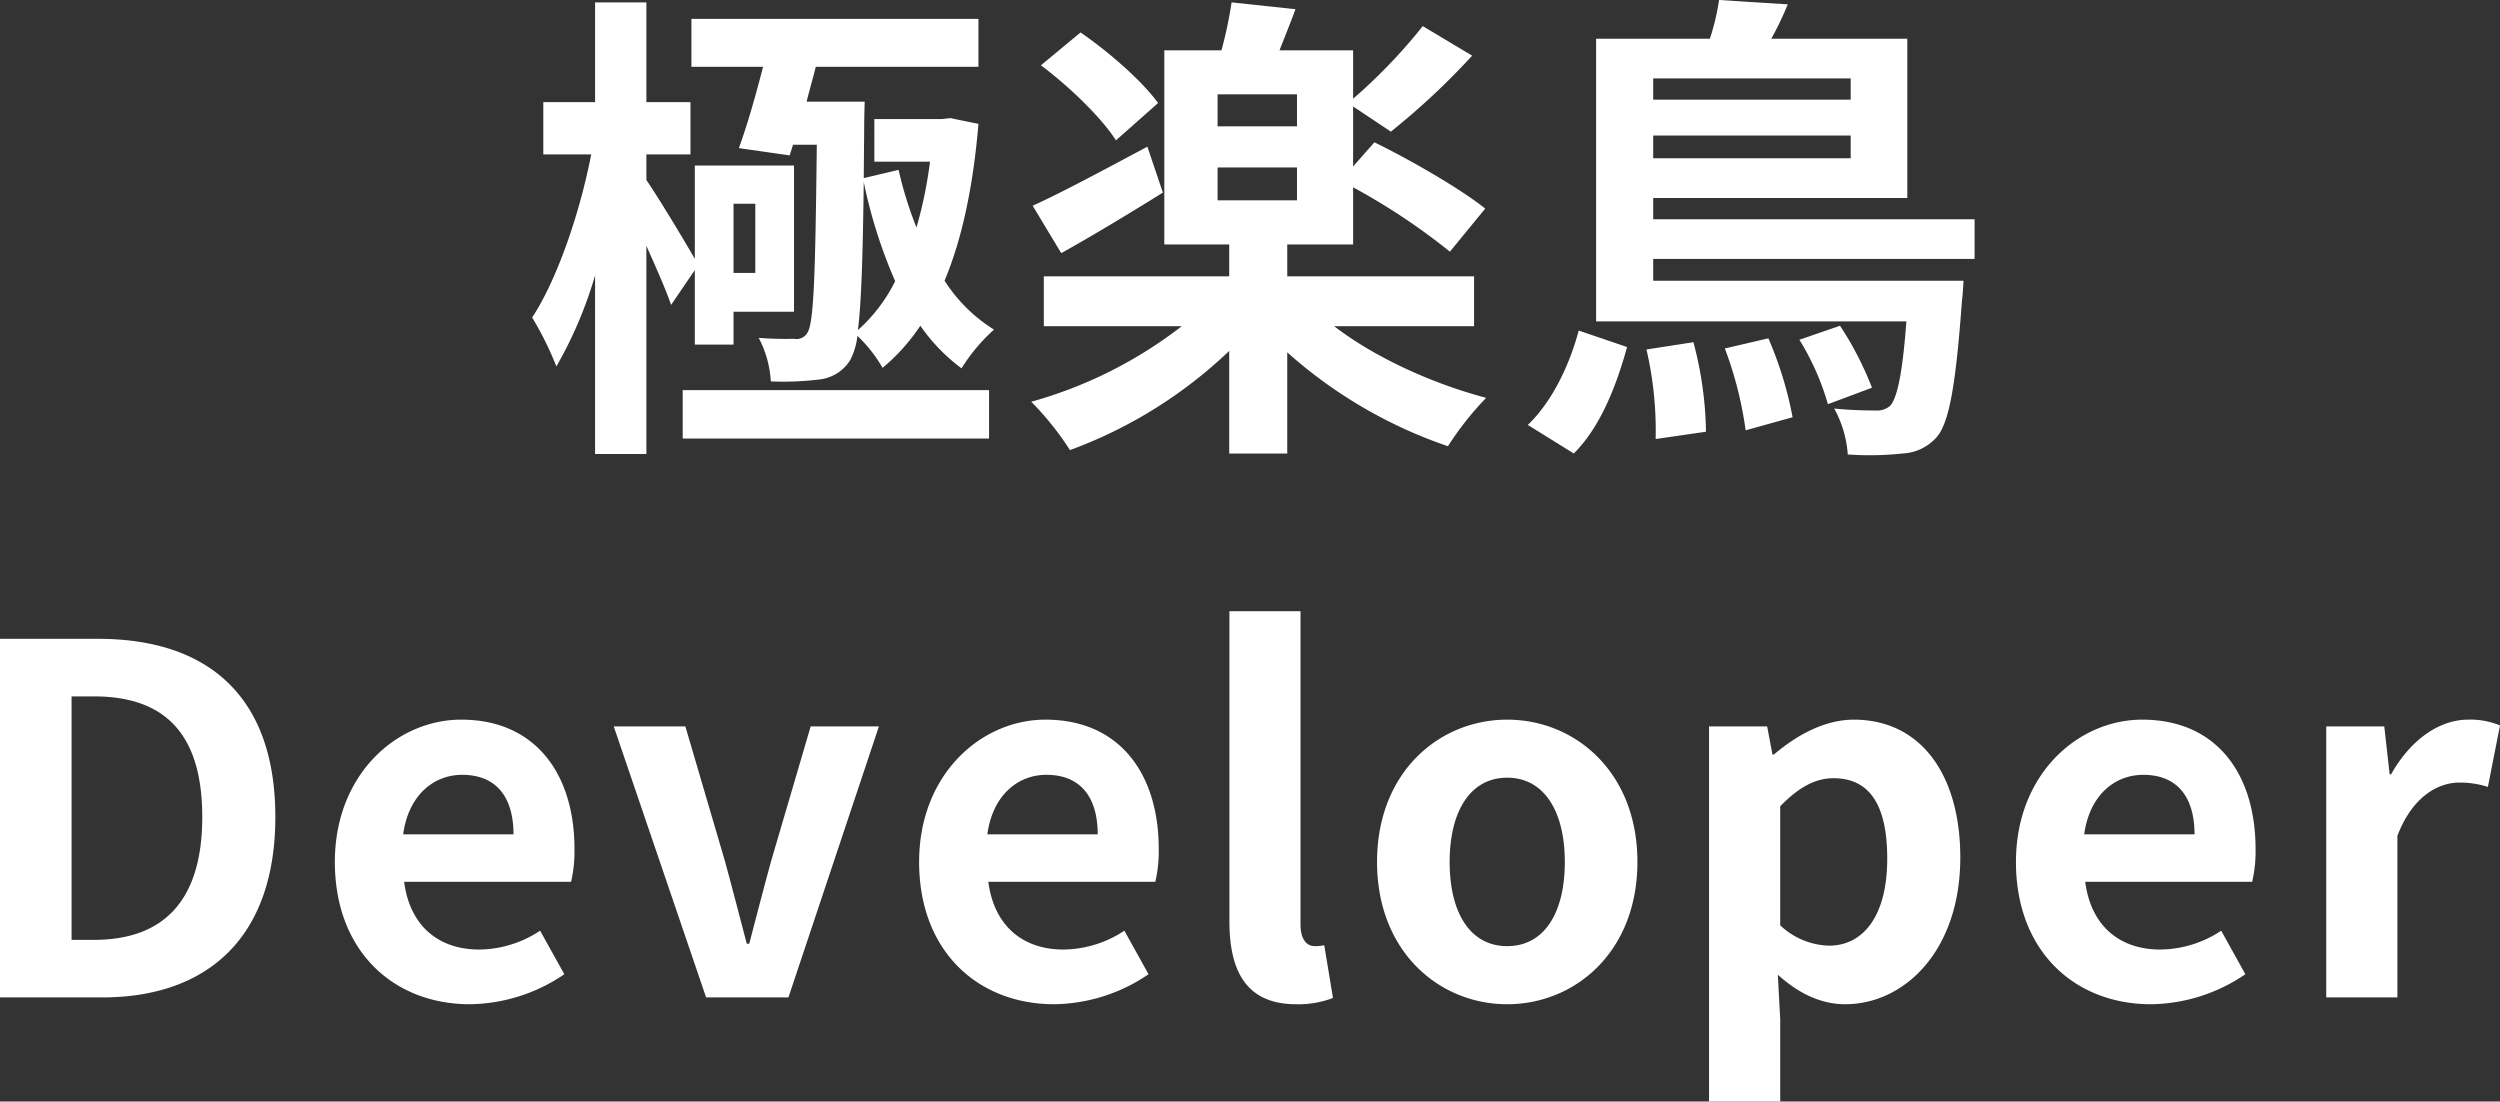 <svg id="gokuraku-dev.svg" xmlns="http://www.w3.org/2000/svg" width="367.47" height="161.91" viewBox="0 0 367.47 161.91">
  <rect x="0" y="0" width="367.47" height="161.91" fill="#333333" stroke="none"/>
  <defs>
    <style>
      .cls-1 {
        fill: #fff;
        fill-rule: evenodd;
      }
    </style>
  </defs>
  <path id="極楽鳥" class="cls-1" d="M1449.05,9416.3a23.808,23.808,0,0,1-5.48,7.19c0.5-3.91.72-10.6,0.86-21.77A73.22,73.22,0,0,0,1449.05,9416.3Zm-15.51-18.49,0.5-1.57h3.49c-0.22,19.21-.43,26.04-1.36,27.61a1.855,1.855,0,0,1-1.99.92,49.2,49.2,0,0,1-5.19-.14,15.625,15.625,0,0,1,1.78,6.4,43.405,43.405,0,0,0,7.11-.28,6.1,6.1,0,0,0,4.56-2.85,10.138,10.138,0,0,0,1.06-3.56,20.74,20.74,0,0,1,3.7,4.7,28.88,28.88,0,0,0,5.55-6.19,26.751,26.751,0,0,0,6.05,6.26,26.537,26.537,0,0,1,4.77-5.69,23.251,23.251,0,0,1-7.26-7.19c2.56-6.12,4.2-13.8,4.98-23.05l-4.13-.85-1.21.14h-9.96v6.26h8.18a62.955,62.955,0,0,1-1.99,9.68,56.667,56.667,0,0,1-2.63-8.47l-5.12,1.21,0.07-8.11c0-.93.07-3.13,0.07-3.13h-8.54c0.43-1.71.93-3.42,1.35-5.12h23.91v-7.05H1419.1v7.05h10.53c-1.07,4.19-2.35,8.68-3.56,11.95Zm-5.05,7.11v10.17h-3.2v-10.17h3.2Zm-8.89,9.75v10.95h5.69v-4.83h8.89V9399.3H1419.6v13.73c-1.57-2.77-5.41-9.11-7.12-11.6v-3.77h6.48v-7.68h-6.48v-14.66h-7.54v14.66h-7.61v7.68h7.04c-1.63,8.47-4.98,18.36-8.68,23.98a47.625,47.625,0,0,1,3.56,7.19,61.011,61.011,0,0,0,5.69-13.38v26.25h7.54v-30.59c1.43,3.2,2.92,6.55,3.63,8.68Zm-1.78,24.76h45.03v-7.12h-45.03v7.12Zm69.87-49.31c-2.28-3.2-7.26-7.54-11.39-10.38l-5.83,4.83c4.2,3.13,8.96,7.76,11.03,11.03Zm-1.57,6.41c-6.26,3.34-12.59,6.75-16.86,8.68l4.2,6.97c4.48-2.49,10.03-5.84,14.94-8.9Zm10.32,3.06h11.67v4.83h-11.67v-4.83Zm11.67-6.05h-11.67v-4.7h11.67v4.7Zm26.03,29.38v-7.33h-27.46v-4.69h9.68v-8.4a95.434,95.434,0,0,1,14.23,9.46l5.19-6.33c-3.63-2.91-11.03-7.18-16.29-9.74l-3.13,3.55v-8.82l5.55,3.7a106.188,106.188,0,0,0,11.95-11.17l-7.26-4.34a80.178,80.178,0,0,1-10.24,10.67v-7.11h-10.82c0.72-1.85,1.57-3.92,2.35-6.05l-9.39-1a61.783,61.783,0,0,1-1.49,7.05h-8.4v28.53h9.54v4.69H1470.9v7.33h20.27a64.05,64.05,0,0,1-22.12,11.1,43.181,43.181,0,0,1,5.69,7.11,67.686,67.686,0,0,0,23.41-14.58v15.08h8.53v-14.87a68.758,68.758,0,0,0,23.62,13.8,45.049,45.049,0,0,1,5.62-7.11c-8.04-2.13-16.43-5.98-22.34-10.53h20.56Zm14.66,18.71c3.92-3.91,6.26-9.96,7.83-15.65l-7.11-2.42c-1.36,5.12-3.92,10.46-7.48,13.87Zm10.68-15.29a52.7,52.7,0,0,1,1.35,13.16l7.4-1.07a53.625,53.625,0,0,0-1.85-13.16Zm11.52-.15a55.368,55.368,0,0,1,3.06,12.03l6.9-1.92a54.391,54.391,0,0,0-3.56-11.6Zm10.96-1.28a37.823,37.823,0,0,1,4.19,9.47l6.48-2.42a48.085,48.085,0,0,0-4.7-9.11Zm7.54-38.42v3.13h-29.03v-3.13h29.03Zm-29.03,11.74v-3.34h29.03v3.34h-29.03Zm47.24,14.8v-5.83h-47.24v-3.13h37.35v-23.41h-19.99a47.254,47.254,0,0,0,2.42-5.05l-10.1-.64a33.127,33.127,0,0,1-1.35,5.69h-16.72v41.55h45.6c-0.57,7.97-1.42,11.31-2.35,12.38a2.929,2.929,0,0,1-2.27.71,56.276,56.276,0,0,1-5.98-.28,16.4,16.4,0,0,1,1.99,6.75,45.472,45.472,0,0,0,8.04-.14,7.137,7.137,0,0,0,4.98-2.35c1.85-2.06,2.85-7.47,3.77-20.2,0.14-.93.22-2.85,0.22-2.85h-45.61v-3.2h47.24Z" transform="translate(-1317.47 -9374.97)"/>
  <path id="Developer" class="cls-1" d="M1317.46,9521.58h15.01c15.51,0,25.47-8.82,25.47-26.53,0-17.79-9.96-26.18-26.04-26.18h-14.44v52.71Zm10.53-8.46v-35.79h3.27c9.82,0,15.94,4.84,15.94,17.72,0,12.8-6.12,18.07-15.94,18.07h-3.27Zm58.55,9.46a25.146,25.146,0,0,0,13.88-4.41l-3.56-6.4a16.409,16.409,0,0,1-8.96,2.77c-5.91,0-10.18-3.41-11.03-9.96h24.54a19.383,19.383,0,0,0,.5-4.84c0-10.95-5.69-18.99-16.65-18.99-9.46,0-18.57,8.04-18.57,20.91C1366.69,9514.83,1375.37,9522.58,1386.54,9522.58Zm-9.81-24.97c0.78-5.76,4.48-8.75,8.68-8.75,5.12,0,7.54,3.41,7.54,8.75h-16.22Zm44.53,23.97h12.1l13.3-39.84h-10.03l-5.83,19.85c-1.07,3.92-2.14,8.04-3.2,12.1h-0.36c-1.07-4.06-2.13-8.18-3.2-12.1l-5.83-19.85h-10.53Zm51.16,1a25.088,25.088,0,0,0,13.87-4.41l-3.55-6.4a16.441,16.441,0,0,1-8.97,2.77c-5.9,0-10.17-3.41-11.03-9.96h24.55a19.874,19.874,0,0,0,.5-4.84c0-10.95-5.69-18.99-16.65-18.99-9.46,0-18.57,8.04-18.57,20.91C1452.57,9514.83,1461.25,9522.58,1472.42,9522.58Zm-9.82-24.97c0.78-5.76,4.48-8.75,8.68-8.75,5.12,0,7.54,3.41,7.54,8.75H1462.6Zm45.39,24.97a14.152,14.152,0,0,0,5.41-.92l-1.28-7.76a5.989,5.989,0,0,1-1.42.14c-1,0-2.07-.78-2.07-3.2v-46.03h-10.45v45.6C1498.18,9517.81,1500.74,9522.58,1507.99,9522.58Zm31.02,0c9.96,0,19.14-7.68,19.14-20.92s-9.18-20.91-19.14-20.91-19.13,7.68-19.13,20.91S1529.05,9522.58,1539.01,9522.58Zm0-8.54c-5.4,0-8.46-4.83-8.46-12.38,0-7.47,3.06-12.38,8.46-12.38s8.47,4.91,8.47,12.38C1547.48,9509.21,1544.42,9514.04,1539.01,9514.04Zm29.67,22.84h10.46v-12.09l-0.35-6.55c3.06,2.78,6.4,4.34,9.89,4.34,8.75,0,16.93-7.9,16.93-21.56,0-12.23-5.84-20.27-15.65-20.27-4.27,0-8.4,2.27-11.74,5.12H1578l-0.78-4.13h-8.54v55.14Zm17.65-22.91a10.835,10.835,0,0,1-7.19-2.99v-17.5c2.71-2.77,5.12-4.12,7.83-4.12,5.48,0,7.9,4.19,7.9,11.81C1594.87,9509.85,1591.17,9513.97,1586.33,9513.97Zm47.31,8.61a25.088,25.088,0,0,0,13.87-4.41l-3.55-6.4a16.416,16.416,0,0,1-8.97,2.77c-5.9,0-10.17-3.41-11.02-9.96h24.54a19.383,19.383,0,0,0,.5-4.84c0-10.95-5.69-18.99-16.65-18.99-9.46,0-18.57,8.04-18.57,20.91C1613.79,9514.83,1622.47,9522.58,1633.64,9522.58Zm-9.82-24.97c0.79-5.76,4.49-8.75,8.68-8.75,5.13,0,7.54,3.41,7.54,8.75h-16.22Zm35.58,23.97h10.46v-23.76c2.2-5.76,5.97-7.82,9.1-7.82a13.206,13.206,0,0,1,4.2.64l1.78-9.04a11.256,11.256,0,0,0-4.7-.85c-4.12,0-8.39,2.84-11.31,8.04h-0.21l-0.79-7.05h-8.53v39.84Z" transform="translate(-1317.47 -9374.97)"/>
</svg>
